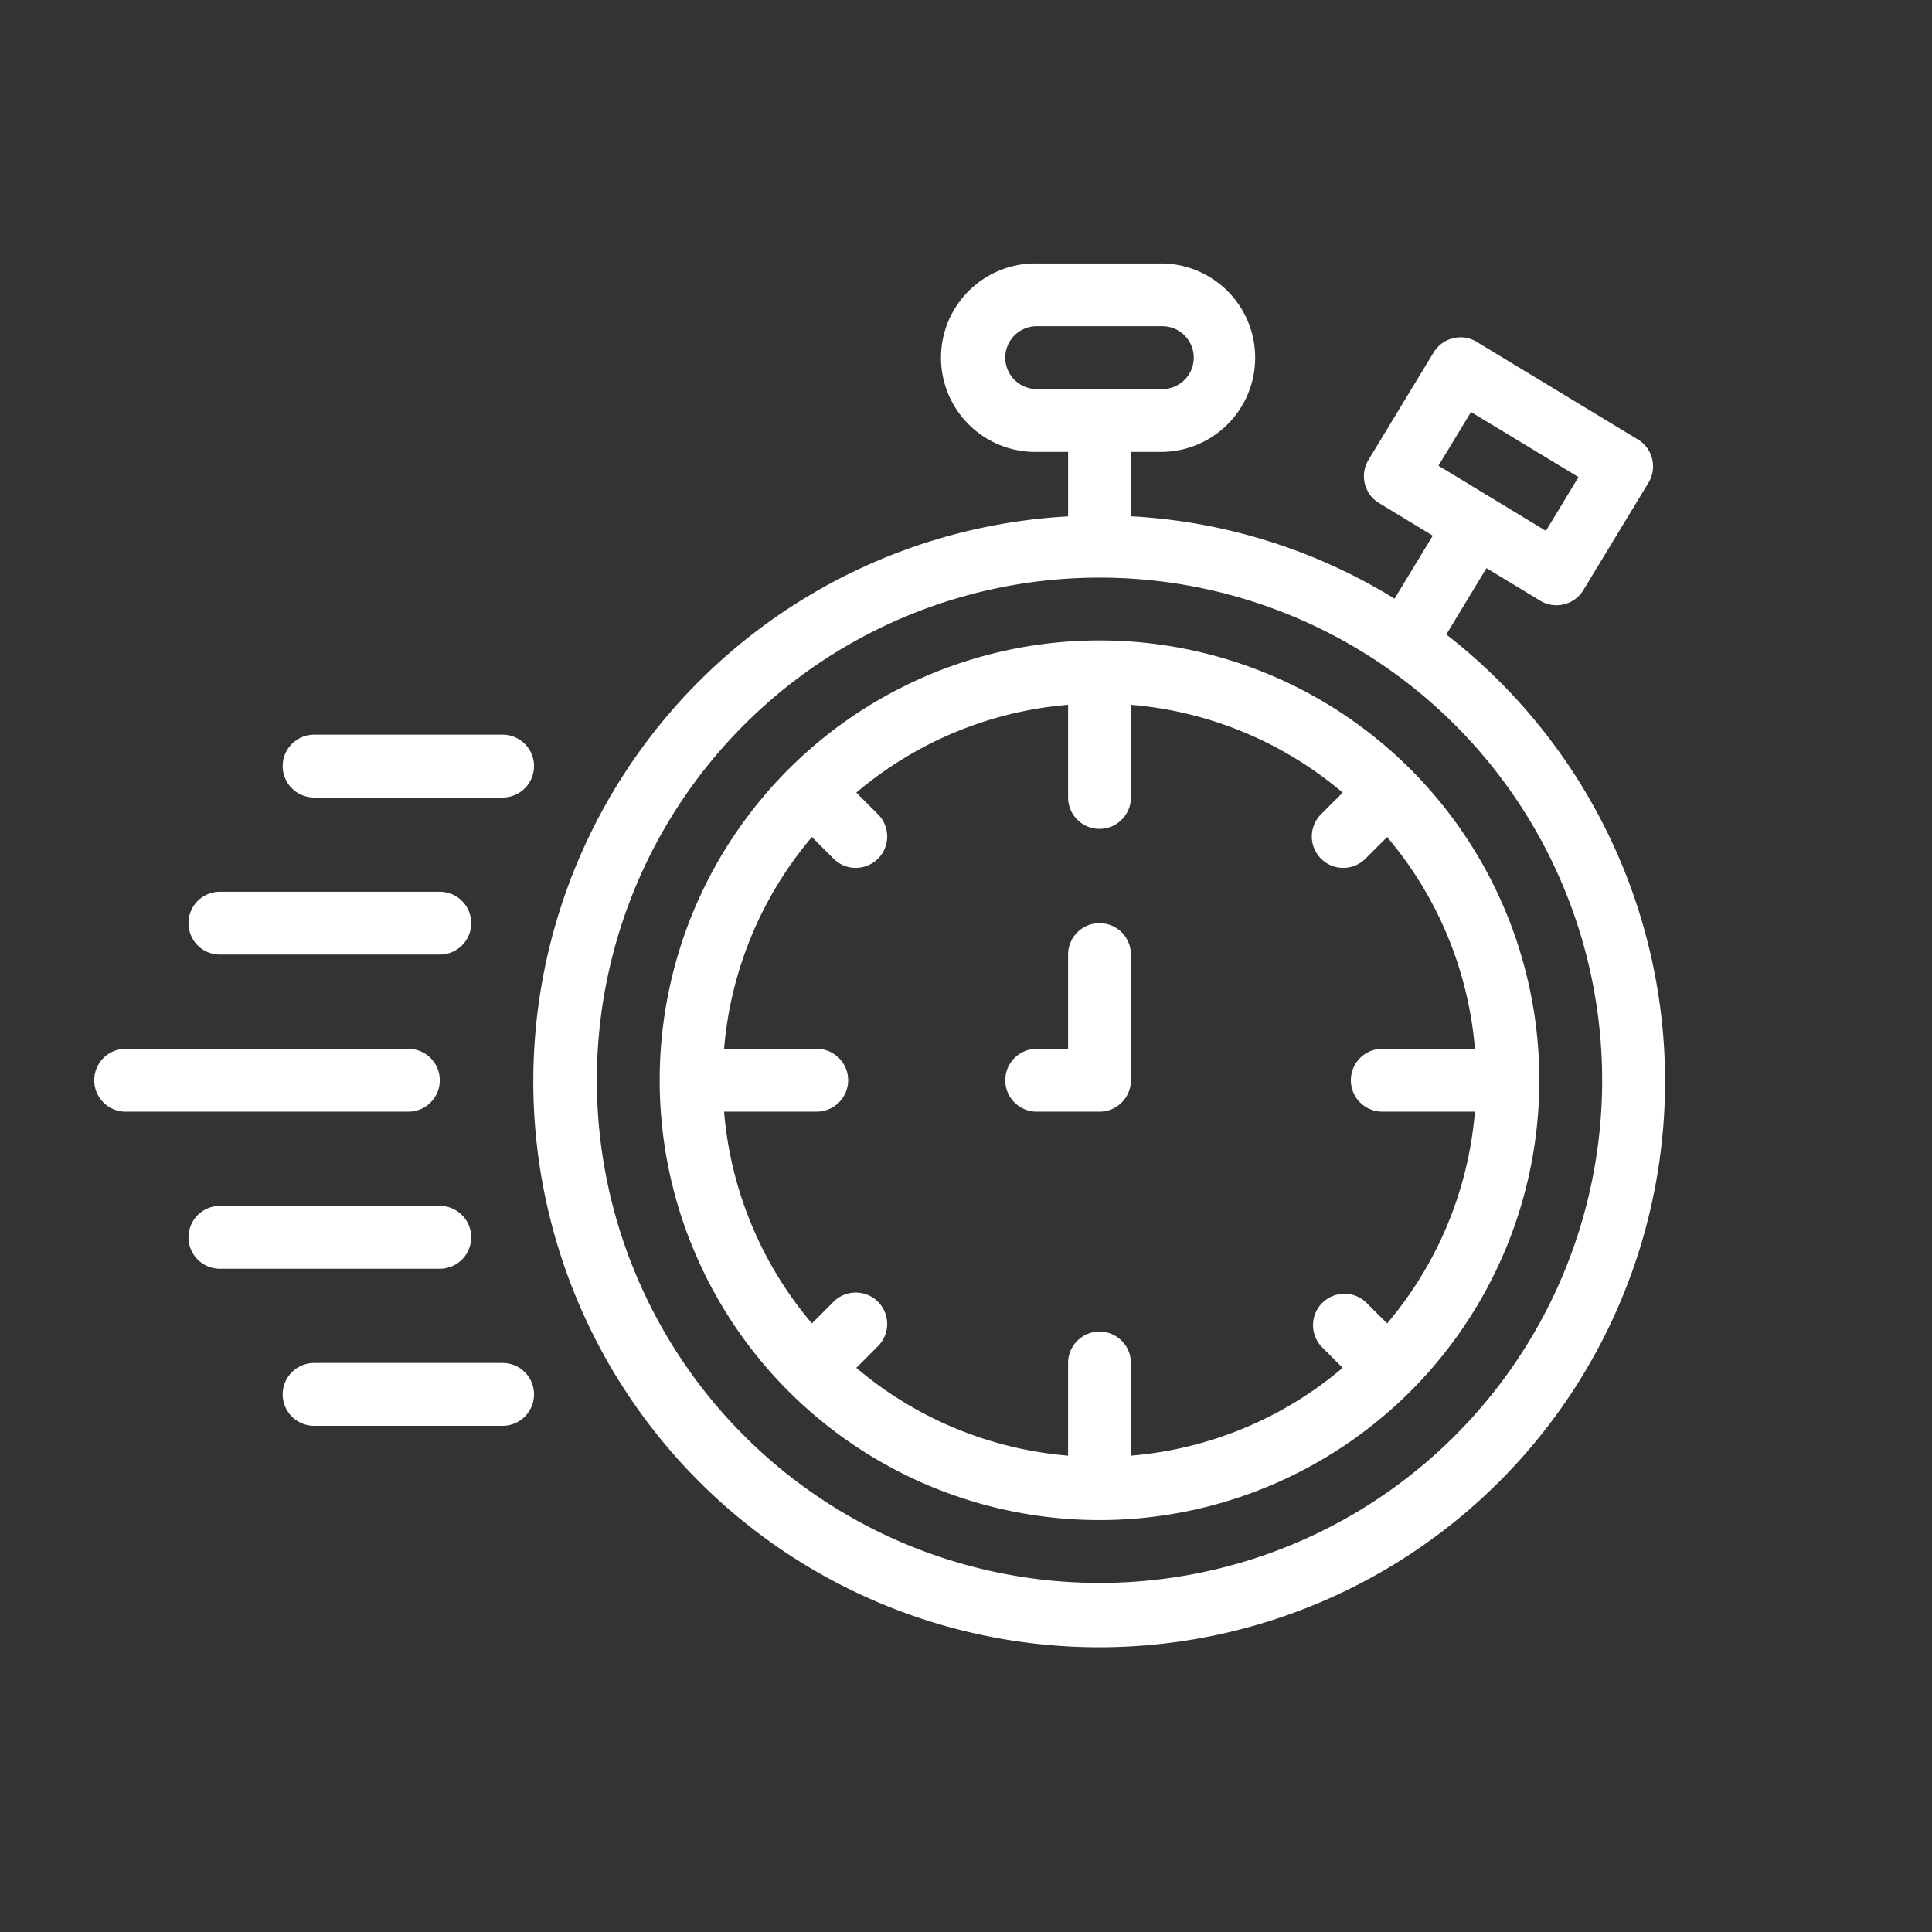 <?xml version="1.0" encoding="UTF-8"?>
<svg xmlns="http://www.w3.org/2000/svg" width="88" height="88" viewBox="0 0 88 88">
  <rect x="0" y="0" width="88" height="88" fill="#333333" stroke="none"/>
  <g id="Service_rapide" data-name="Service rapide" transform="translate(235 -4443)">
    <rect id="Rectangle_3890" data-name="Rectangle 3890" width="88" height="88" transform="translate(-235 4443)" fill="none"></rect>
    <g id="Service_rapide-2" data-name="Service rapide" transform="translate(-230.708 4454.5)">
      <path id="Tracé_175" data-name="Tracé 175" d="M153.374,17.4l1.83-3.023,2.447,1.483a1.431,1.431,0,0,0,1.965-.481l2.969-4.895a1.432,1.432,0,0,0-.482-1.965l-7.342-4.446a1.412,1.412,0,0,0-1.083-.166,1.436,1.436,0,0,0-.882.647l-2.967,4.895a1.431,1.431,0,0,0,.481,1.965l2.448,1.484-1.74,2.87a25.525,25.525,0,0,0-12.008-3.752V9.085h1.431a4.293,4.293,0,0,0,0-8.585h-5.724a4.293,4.293,0,1,0,0,8.585h1.431V12.02A25.775,25.775,0,1,0,153.374,17.4Zm6.021-7.169-1.484,2.449-4.894-2.968L154.5,7.267Zm-26.11-5.441a1.431,1.431,0,0,1,1.431-1.431h5.724a1.431,1.431,0,0,1,0,2.862h-5.724a1.431,1.431,0,0,1-1.431-1.431ZM137.578,60.6A22.895,22.895,0,1,1,160.473,37.7,22.895,22.895,0,0,1,137.578,60.6Zm0,0" transform="translate(-91.789)" fill="#fff"></path>
      <path id="Tracé_176" data-name="Tracé 176" d="M164.033,96.5a20.033,20.033,0,1,0,20.033,20.033A20.033,20.033,0,0,0,164.033,96.5Zm-11.077,33.132.959-.959a1.431,1.431,0,1,0-2.023-2.023l-.959.959a17.091,17.091,0,0,1-4-9.646h4.22a1.431,1.431,0,0,0,0-2.862h-4.22a17.089,17.089,0,0,1,4-9.646l.959.959a1.431,1.431,0,1,0,2.023-2.023l-.959-.959a17.089,17.089,0,0,1,9.646-4v4.22a1.431,1.431,0,1,0,2.862,0v-4.22a17.089,17.089,0,0,1,9.646,4l-.959.959a1.431,1.431,0,1,0,2.023,2.023l.959-.959a17.089,17.089,0,0,1,4,9.646h-4.22a1.431,1.431,0,0,0,0,2.862h4.22a17.091,17.091,0,0,1-4,9.646l-.959-.959a1.431,1.431,0,0,0-2.023,2.023l.959.959a17.089,17.089,0,0,1-9.646,4v-4.22a1.431,1.431,0,0,0-2.862,0v4.22a17.089,17.089,0,0,1-9.646-4Zm0,0" transform="translate(-118.244 -78.829)" fill="#fff"></path>
      <path id="Tracé_177" data-name="Tracé 177" d="M15.74,201.931a1.431,1.431,0,0,0-1.431-1.431H1.431a1.431,1.431,0,1,0,0,2.862H14.309A1.431,1.431,0,0,0,15.74,201.931Zm0,0" transform="translate(0 -164.227)" fill="#fff"></path>
      <path id="Tracé_178" data-name="Tracé 178" d="M49.431,123.362h8.585a1.431,1.431,0,0,0,0-2.862H49.431a1.431,1.431,0,0,0,0,2.862Zm0,0" transform="translate(-39.415 -98.536)" fill="#fff"></path>
      <path id="Tracé_179" data-name="Tracé 179" d="M58.016,280.5H49.431a1.431,1.431,0,0,0,0,2.862h8.585a1.431,1.431,0,0,0,0-2.862Zm0,0" transform="translate(-39.415 -229.918)" fill="#fff"></path>
      <path id="Tracé_180" data-name="Tracé 180" d="M25.431,163.362H35.447a1.431,1.431,0,1,0,0-2.862H25.431a1.431,1.431,0,1,0,0,2.862Zm0,0" transform="translate(-19.707 -131.382)" fill="#fff"></path>
      <path id="Tracé_181" data-name="Tracé 181" d="M36.878,241.931a1.431,1.431,0,0,0-1.431-1.431H25.431a1.431,1.431,0,1,0,0,2.862H35.447A1.431,1.431,0,0,0,36.878,241.931Zm0,0" transform="translate(-19.707 -197.073)" fill="#fff"></path>
      <path id="Tracé_182" data-name="Tracé 182" d="M237.724,175.655v-5.724a1.431,1.431,0,0,0-2.862,0v4.293h-1.431a1.431,1.431,0,1,0,0,2.862h2.862A1.431,1.431,0,0,0,237.724,175.655Zm0,0" transform="translate(-190.504 -137.951)" fill="#fff"></path>
    </g>
  </g>
</svg>
